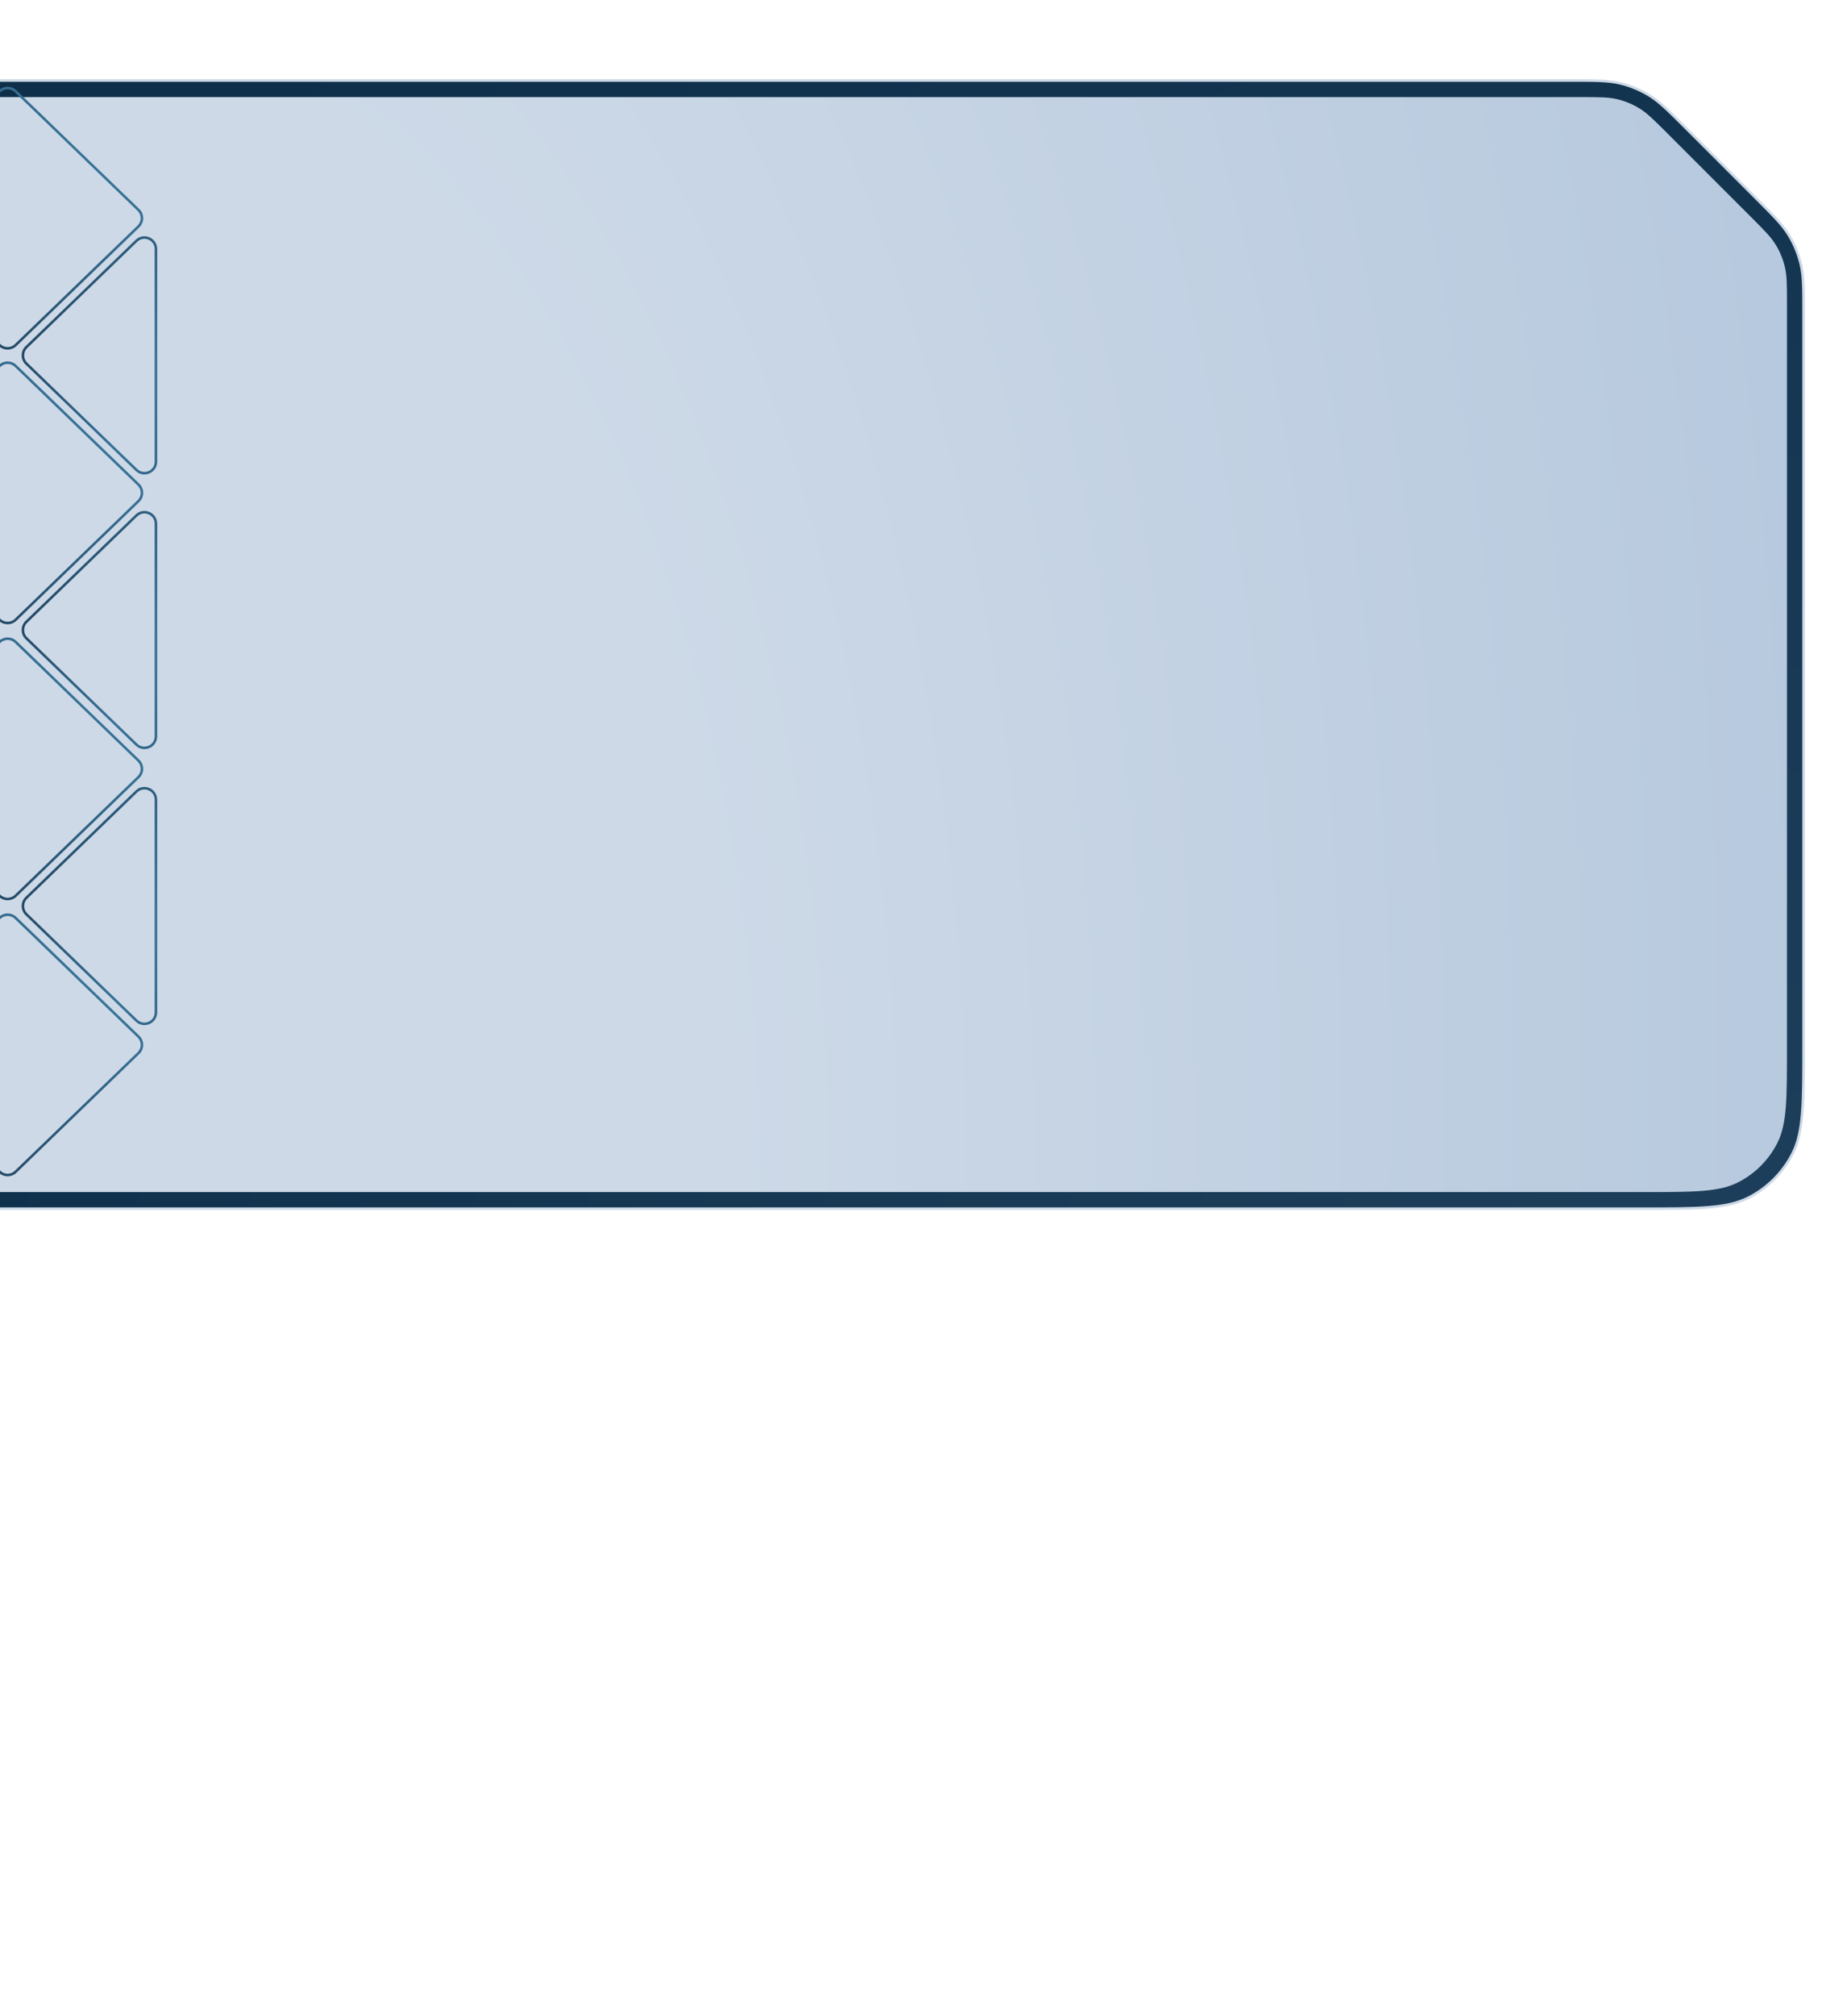 <?xml version="1.0" encoding="UTF-8"?> <svg xmlns="http://www.w3.org/2000/svg" width="723" height="789" viewBox="0 0 723 789" fill="none"><g clip-path="url(#clip0_390_5002)"><path d="M614.99 31.5H-384.001C-395.21 31.5 -403.587 31.501 -410.232 32.044C-416.871 32.586 -421.738 33.668 -425.934 35.806C-433.366 39.593 -439.408 45.635 -443.195 53.067C-445.333 57.263 -446.415 62.13 -446.957 68.769C-447.5 75.414 -447.501 83.791 -447.501 95V409.5C-447.501 420.709 -447.501 429.086 -446.958 435.731C-446.416 442.371 -445.333 447.237 -443.195 451.433C-439.408 458.865 -433.366 464.908 -425.934 468.695C-421.738 470.833 -416.871 471.915 -410.232 472.457C-403.587 473 -395.21 473 -384.001 473H642.5C653.709 473 662.086 473 668.731 472.457C675.371 471.915 680.237 470.832 684.433 468.694C691.865 464.907 697.907 458.865 701.694 451.433C703.832 447.237 704.915 442.371 705.457 435.731C706 429.086 706 420.709 706 409.5V122.51C706 112.702 705.996 107.88 704.908 103.348C703.941 99.317 702.345 95.464 700.18 91.93C697.744 87.955 694.336 84.543 687.401 77.608L659.892 50.099C652.957 43.164 649.545 39.756 645.57 37.32C642.036 35.155 638.183 33.559 634.152 32.592C629.62 31.504 624.798 31.5 614.99 31.5Z" fill="#D9D9D9"></path><path d="M614.99 31.5H-384.001C-395.21 31.5 -403.587 31.501 -410.232 32.044C-416.871 32.586 -421.738 33.668 -425.934 35.806C-433.366 39.593 -439.408 45.635 -443.195 53.067C-445.333 57.263 -446.415 62.13 -446.957 68.769C-447.5 75.414 -447.501 83.791 -447.501 95V409.5C-447.501 420.709 -447.501 429.086 -446.958 435.731C-446.416 442.371 -445.333 447.237 -443.195 451.433C-439.408 458.865 -433.366 464.908 -425.934 468.695C-421.738 470.833 -416.871 471.915 -410.232 472.457C-403.587 473 -395.21 473 -384.001 473H642.5C653.709 473 662.086 473 668.731 472.457C675.371 471.915 680.237 470.832 684.433 468.694C691.865 464.907 697.907 458.865 701.694 451.433C703.832 447.237 704.915 442.371 705.457 435.731C706 429.086 706 420.709 706 409.5V122.51C706 112.702 705.996 107.88 704.908 103.348C703.941 99.317 702.345 95.464 700.18 91.93C697.744 87.955 694.336 84.543 687.401 77.608L659.892 50.099C652.957 43.164 649.545 39.756 645.57 37.32C642.036 35.155 638.183 33.559 634.152 32.592C629.62 31.504 624.798 31.5 614.99 31.5Z" fill="url(#paint0_radial_390_5002)"></path><path d="M614.99 31.5H-384.001C-395.21 31.5 -403.587 31.501 -410.232 32.044C-416.871 32.586 -421.738 33.668 -425.934 35.806C-433.366 39.593 -439.408 45.635 -443.195 53.067C-445.333 57.263 -446.415 62.13 -446.957 68.769C-447.5 75.414 -447.501 83.791 -447.501 95V409.5C-447.501 420.709 -447.501 429.086 -446.958 435.731C-446.416 442.371 -445.333 447.237 -443.195 451.433C-439.408 458.865 -433.366 464.908 -425.934 468.695C-421.738 470.833 -416.871 471.915 -410.232 472.457C-403.587 473 -395.21 473 -384.001 473H642.5C653.709 473 662.086 473 668.731 472.457C675.371 471.915 680.237 470.832 684.433 468.694C691.865 464.907 697.907 458.865 701.694 451.433C703.832 447.237 704.915 442.371 705.457 435.731C706 429.086 706 420.709 706 409.5V122.51C706 112.702 705.996 107.88 704.908 103.348C703.941 99.317 702.345 95.464 700.18 91.93C697.744 87.955 694.336 84.543 687.401 77.608L659.892 50.099C652.957 43.164 649.545 39.756 645.57 37.32C642.036 35.155 638.183 33.559 634.152 32.592C629.62 31.504 624.798 31.5 614.99 31.5Z" stroke="#CDD9E7"></path><path d="M699.5 118.882C699.5 111.545 699.5 107.876 698.671 104.423C697.936 101.362 696.724 98.436 695.079 95.751C693.224 92.724 690.63 90.13 685.441 84.941L652.559 52.059C647.37 46.87 644.776 44.276 641.749 42.421C639.064 40.776 636.138 39.564 633.077 38.829C629.624 38 625.955 38 618.618 38L-377.001 38C-393.802 38 -402.203 38 -408.62 41.27C-414.265 44.146 -418.855 48.736 -421.731 54.381C-425.001 60.798 -425.001 69.199 -425.001 86L-425.001 418.5C-425.001 435.302 -425.001 443.703 -421.731 450.12C-418.855 455.765 -414.265 460.354 -408.621 463.23C-402.203 466.5 -393.802 466.5 -377.001 466.5L643.5 466.5C663.102 466.5 672.903 466.5 680.39 462.685C686.975 459.33 692.33 453.975 695.685 447.39C699.5 439.903 699.5 430.102 699.5 410.5V118.882Z" fill="url(#paint1_radial_390_5002)"></path><path d="M61.041 204.951C61.041 200.98 56.271 198.956 53.414 201.715L10.342 243.319C8.511 245.088 8.511 248.023 10.342 249.792L53.413 291.396C56.27 294.156 61.04 292.132 61.04 288.16L61.041 204.951Z" stroke="url(#paint2_radial_390_5002)"></path><path d="M54.19 189.635C56.021 191.404 56.021 194.338 54.19 196.107L6.109 242.549C4.368 244.231 1.608 244.234 -0.137 242.557L-48.433 196.114C-50.274 194.344 -50.274 191.397 -48.433 189.627L-0.135 143.186C1.61 141.508 4.369 141.511 6.11 143.192L54.19 189.635Z" stroke="url(#paint3_radial_390_5002)"></path><path d="M61.041 312.963C61.041 308.992 56.271 306.967 53.414 309.727L10.342 351.331C8.511 353.1 8.511 356.035 10.342 357.804L53.413 399.408C56.27 402.167 61.04 400.143 61.04 396.172L61.041 312.963Z" stroke="url(#paint4_radial_390_5002)"></path><path d="M54.19 297.646C56.021 299.415 56.021 302.349 54.19 304.118L6.109 350.56C4.368 352.241 1.608 352.245 -0.137 350.567L-48.433 304.125C-50.274 302.354 -50.274 299.408 -48.433 297.638L-0.135 251.196C1.61 249.519 4.369 249.522 6.11 251.203L54.19 297.646Z" stroke="url(#paint5_radial_390_5002)"></path><path d="M54.19 405.658C56.021 407.427 56.021 410.362 54.19 412.131L6.109 458.572C4.368 460.254 1.608 460.258 -0.137 458.58L-48.433 412.138C-50.274 410.367 -50.274 407.421 -48.433 405.65L-0.135 359.209C1.61 357.531 4.369 357.534 6.11 359.216L54.19 405.658Z" stroke="url(#paint6_radial_390_5002)"></path><path d="M61.041 97.465C61.041 93.493 56.271 91.469 53.414 94.228L10.342 135.833C8.511 137.602 8.511 140.537 10.342 142.306L53.413 183.91C56.27 186.669 61.04 184.645 61.04 180.674L61.041 97.465Z" stroke="url(#paint7_radial_390_5002)"></path><path d="M54.19 82.149C56.021 83.918 56.021 86.853 54.19 88.622L6.109 135.063C4.368 136.745 1.608 136.749 -0.137 135.071L-48.433 88.629C-50.274 86.858 -50.274 83.912 -48.433 82.142L-0.135 35.7C1.61 34.023 4.369 34.026 6.11 35.707L54.19 82.149Z" stroke="url(#paint8_radial_390_5002)"></path></g><defs><radialGradient id="paint0_radial_390_5002" cx="0" cy="0" r="1" gradientUnits="userSpaceOnUse" gradientTransform="translate(790.5 703.501) rotate(-138.31) scale(973.543 781.091)"><stop stop-color="#224460"></stop><stop offset="1" stop-color="#0E2F4A"></stop></radialGradient><radialGradient id="paint1_radial_390_5002" cx="0" cy="0" r="1" gradientTransform="matrix(777 -321.5 -117.99 -1303.34 -10.5 522.001)" gradientUnits="userSpaceOnUse"><stop offset="0.375" stop-color="#CDD9E7"></stop><stop offset="1" stop-color="#B4C7DD"></stop></radialGradient><radialGradient id="paint2_radial_390_5002" cx="0" cy="0" r="1" gradientTransform="matrix(-46.55 -31.142 -92.372 217.654 52.821 269.204)" gradientUnits="userSpaceOnUse"><stop stop-color="#39759A"></stop><stop offset="1" stop-color="#224460"></stop></radialGradient><radialGradient id="paint3_radial_390_5002" cx="0" cy="0" r="1" gradientTransform="matrix(-93.309 31.142 -185.16 -217.654 40.781 170.223)" gradientUnits="userSpaceOnUse"><stop stop-color="#39759A"></stop><stop offset="1" stop-color="#224460"></stop></radialGradient><radialGradient id="paint4_radial_390_5002" cx="0" cy="0" r="1" gradientTransform="matrix(-46.55 -31.142 -92.372 217.654 52.821 377.216)" gradientUnits="userSpaceOnUse"><stop stop-color="#39759A"></stop><stop offset="1" stop-color="#224460"></stop></radialGradient><radialGradient id="paint5_radial_390_5002" cx="0" cy="0" r="1" gradientTransform="matrix(-93.309 31.142 -185.16 -217.654 40.781 278.233)" gradientUnits="userSpaceOnUse"><stop stop-color="#39759A"></stop><stop offset="1" stop-color="#224460"></stop></radialGradient><radialGradient id="paint6_radial_390_5002" cx="0" cy="0" r="1" gradientTransform="matrix(-93.309 31.142 -185.16 -217.654 40.781 386.246)" gradientUnits="userSpaceOnUse"><stop stop-color="#39759A"></stop><stop offset="1" stop-color="#224460"></stop></radialGradient><radialGradient id="paint7_radial_390_5002" cx="0" cy="0" r="1" gradientTransform="matrix(-46.55 -31.142 -92.372 217.654 52.821 161.718)" gradientUnits="userSpaceOnUse"><stop stop-color="#39759A"></stop><stop offset="1" stop-color="#224460"></stop></radialGradient><radialGradient id="paint8_radial_390_5002" cx="0" cy="0" r="1" gradientTransform="matrix(-93.309 31.142 -185.16 -217.654 40.781 62.737)" gradientUnits="userSpaceOnUse"><stop stop-color="#39759A"></stop><stop offset="1" stop-color="#224460"></stop></radialGradient><clipPath id="clip0_390_5002"><rect width="723" height="789" fill="white"></rect></clipPath></defs></svg> 